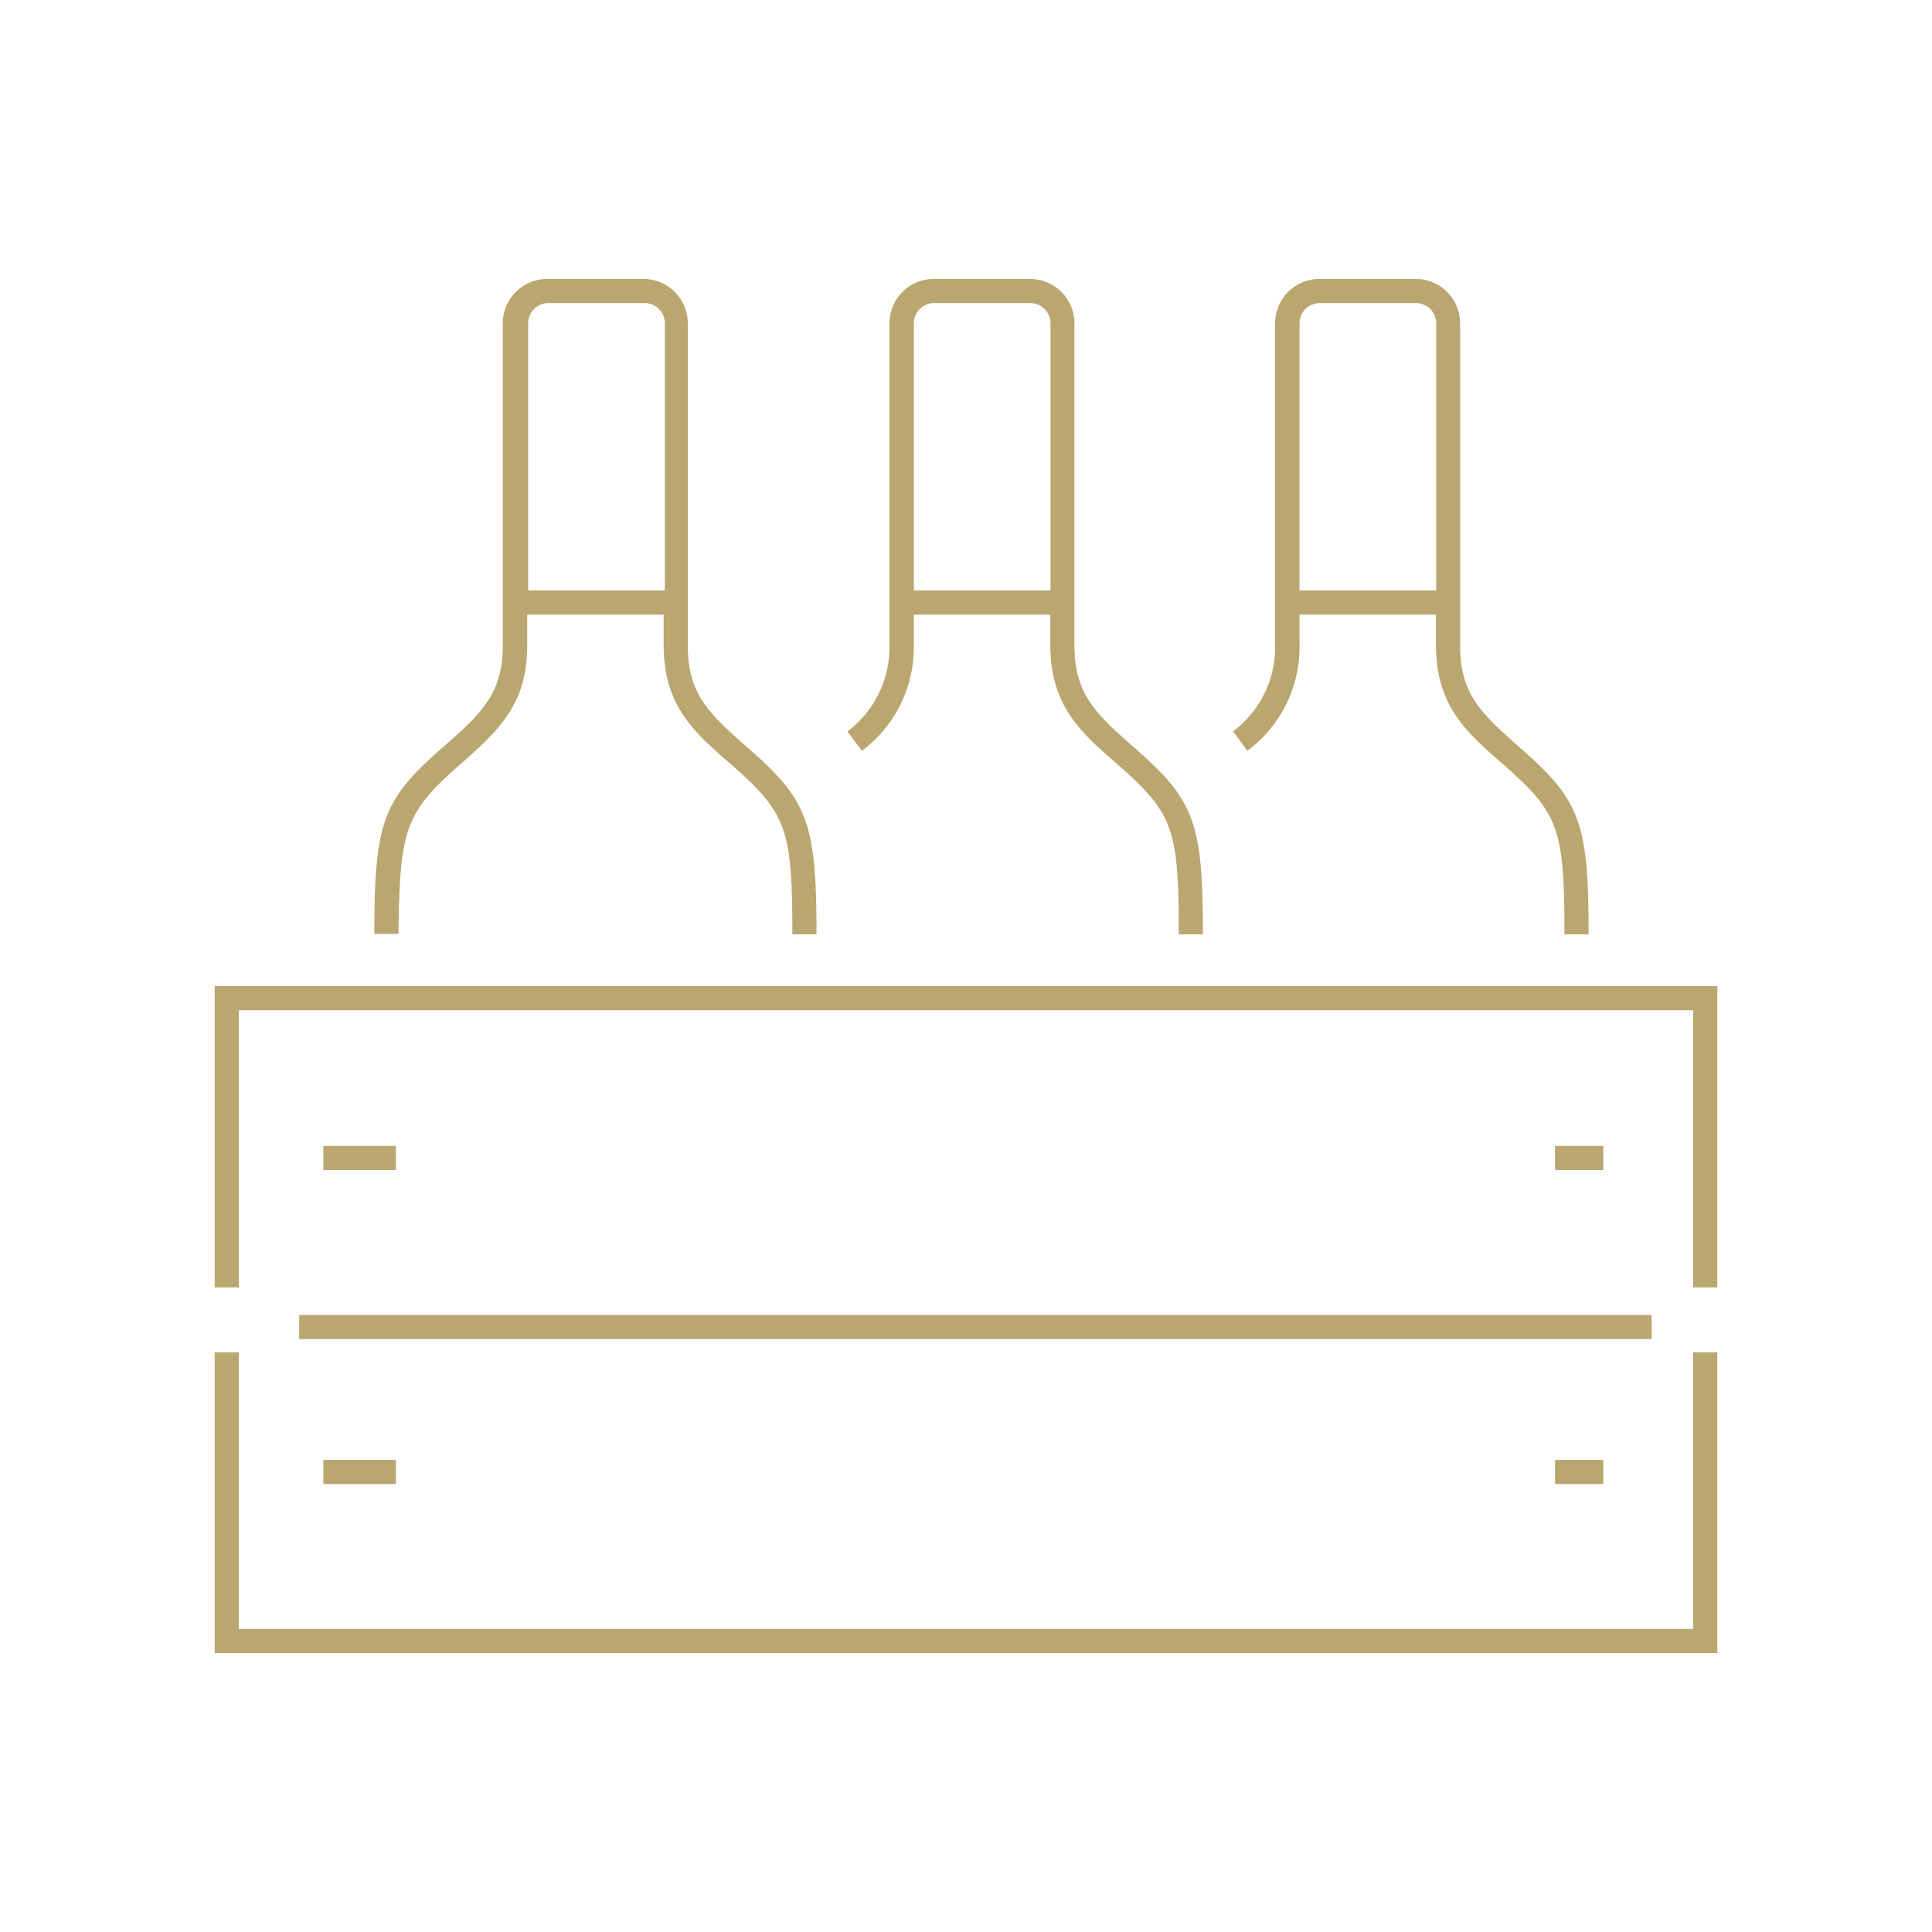 <?xml version="1.0" encoding="UTF-8"?> <svg xmlns="http://www.w3.org/2000/svg" viewBox="0 0 80 80"><defs><style>.cls-1{fill:none;}.cls-2{fill:#baa66f;}</style></defs><g id="Ebene_2" data-name="Ebene 2"><g id="Ebene_1-2" data-name="Ebene 1"><rect class="cls-1" width="80" height="80"></rect><path class="cls-2" d="M19,31.7c1.75-1.53,2.83-2.59,2.83-5V25.45h5.65v1.24c0,2.54,1.25,3.63,2.84,5,2.25,2,2.49,2.62,2.49,7h1c0-4.61-.35-5.55-2.84-7.72-1.68-1.47-2.49-2.27-2.49-4.26V13.39a1.84,1.84,0,0,0-1.83-1.84h-4a1.84,1.84,0,0,0-1.83,1.84v13.3c0,2-.81,2.79-2.49,4.26-2.49,2.17-2.83,3.11-2.83,7.72h1C16.55,34.32,16.78,33.67,19,31.7ZM22.7,12.55h4a.84.84,0,0,1,.83.84V24.45H21.87V13.39A.84.84,0,0,1,22.7,12.55ZM53.81,26.69V25.45h5.65v1.24c0,2.54,1.25,3.63,2.83,5,2.26,2,2.49,2.62,2.49,7h1c0-4.61-.34-5.55-2.83-7.72-1.68-1.47-2.49-2.27-2.49-4.26V13.39a1.84,1.84,0,0,0-1.83-1.84h-4a1.84,1.84,0,0,0-1.83,1.84V26.7a4.34,4.34,0,0,1-1.74,3.58l.59.81A5.35,5.35,0,0,0,53.81,26.69Zm.83-14.14h4a.84.84,0,0,1,.83.84V24.45H53.81V13.39A.84.84,0,0,1,54.64,12.55ZM37.84,26.69V25.45h5.65v1.24c0,2.54,1.25,3.63,2.83,5,2.26,2,2.49,2.62,2.49,7h1c0-4.61-.34-5.55-2.83-7.72-1.68-1.47-2.49-2.27-2.49-4.26V13.39a1.84,1.84,0,0,0-1.83-1.84h-4a1.84,1.84,0,0,0-1.83,1.84V26.7a4.37,4.37,0,0,1-1.74,3.59l.6.8A5.36,5.36,0,0,0,37.84,26.69Zm.83-14.14h4a.84.84,0,0,1,.83.84V24.45H37.84V13.39A.84.84,0,0,1,38.67,12.55ZM71.11,40.83V53.31h-1V41.83H9.89V53.31h-1V40.83ZM70.11,56h1V68.45H8.89V56h1V67.45H70.11ZM12.39,54.45h56v1h-56Zm4-7v1h-3v-1Zm50,0v1h-2v-1Zm-53,14v-1h3v1Zm51,0v-1h2v1Z"></path></g></g></svg> 